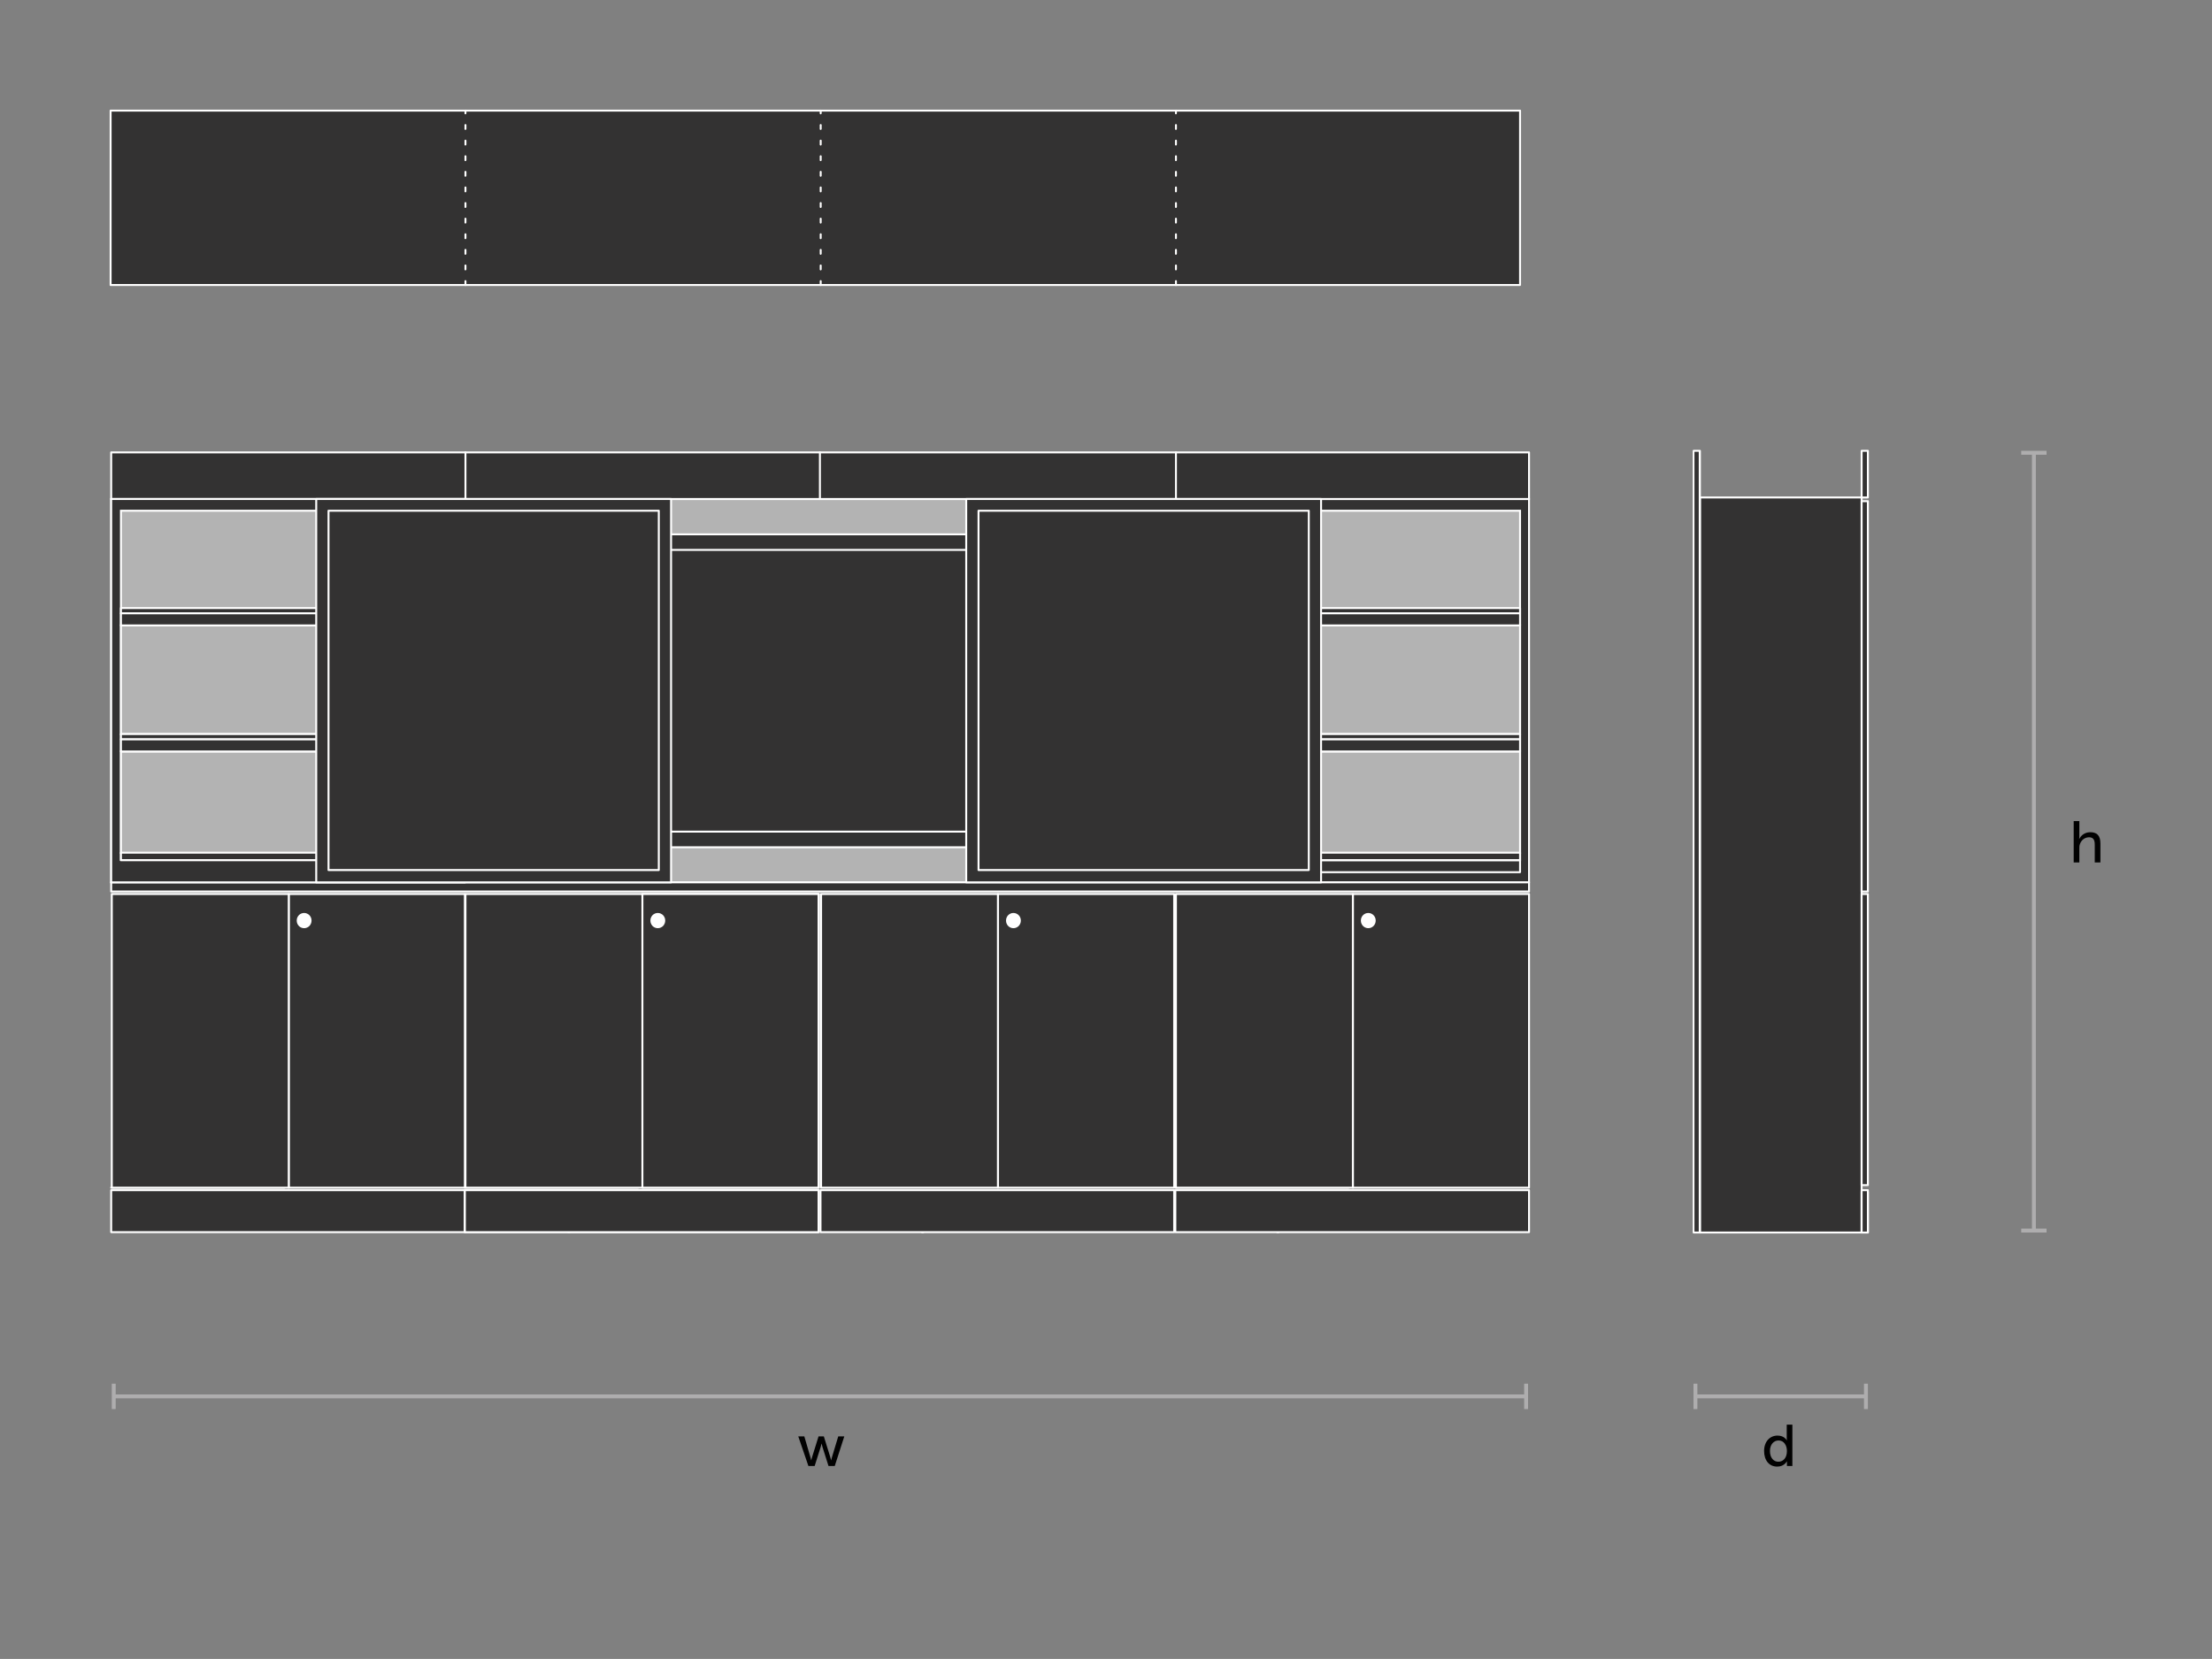 <?xml version="1.0" encoding="utf-8"?>
<!-- Generator: Adobe Illustrator 21.0.2, SVG Export Plug-In . SVG Version: 6.00 Build 0)  -->
<svg version="1.1" id="Layer_1" xmlns="http://www.w3.org/2000/svg" xmlns:xlink="http://www.w3.org/1999/xlink" x="0px" y="0px"
	 viewBox="0 0 1133.9 850.4" style="enable-background:new 0 0 1133.9 850.4;" xml:space="preserve">
<rect x="0" y="0" width="1133.9" height="850.4" fill="#808080" stroke="none"/>
<style type="text/css">
	.st0{fill:#333232;}
	.st1{fill:#FFFFFF;}
	.st2{fill:#B3B3B3;}
	.st3{fill:#333232;stroke:#FFFFFF;stroke-linecap:round;stroke-linejoin:round;}
	.st4{fill:#333232;stroke:#FFFFFF;stroke-miterlimit:10;}
	.st5{fill:#B3B3B3;stroke:#FFFFFF;stroke-miterlimit:10;}
	.st6{enable-background:new    ;}
	.st7{fill:#010101;}
	.st8{fill:none;stroke:#AEADAE;stroke-width:2;stroke-miterlimit:10;}
	.st9{fill:#AEADAE;}
	.st10{fill:none;stroke:#FFFFFF;stroke-linecap:round;stroke-linejoin:round;stroke-dasharray:2,6;}
	.st11{fill:#FFFFFF;stroke:#FFFFFF;stroke-linecap:round;stroke-linejoin:round;}
	.st12{fill:none;stroke:#FFFFFF;stroke-linecap:round;stroke-linejoin:round;}
</style>
<g>
	<rect x="602.4" y="255.8" class="st0" width="181.4" height="196.5"/>
	<path class="st1" d="M783.8,452.8H602.4c-0.3,0-0.5-0.2-0.5-0.5V255.8c0-0.3,0.2-0.5,0.5-0.5h181.4c0.3,0,0.5,0.2,0.5,0.5v196.5
		C784.3,452.6,784.1,452.8,783.8,452.8z M602.9,451.8h180.4V256.3H602.9V451.8z"/>
</g>
<g>
	<rect x="607.4" y="440.9" class="st0" width="171.8" height="6.2"/>
	<path class="st1" d="M779.2,447.6H607.4c-0.3,0-0.5-0.2-0.5-0.5v-6.2c0-0.3,0.2-0.5,0.5-0.5h171.8c0.3,0,0.5,0.2,0.5,0.5v6.2
		C779.7,447.4,779.4,447.6,779.2,447.6z M607.9,446.6h170.8v-5.2H607.9V446.6z"/>
</g>
<g>
	<rect x="62" y="440.9" class="st0" width="171.8" height="6.2"/>
	<path class="st1" d="M233.7,447.6H62c-0.3,0-0.5-0.2-0.5-0.5v-6.2c0-0.3,0.2-0.5,0.5-0.5h171.8c0.3,0,0.5,0.2,0.5,0.5v6.2
		C234.2,447.4,234,447.6,233.7,447.6z M62.5,446.6h170.8v-5.2H62.5V446.6z"/>
</g>
<g>
	<rect x="57" y="255.8" class="st2" width="544.6" height="196.5"/>
	<path class="st1" d="M602.1,452.8H56.5V255.3h545.6V452.8z M57.5,451.8h543.6V256.3H57.5V451.8z"/>
</g>
<g>
	<rect x="293" y="273.9" class="st0" width="253.7" height="160.4"/>
	<path class="st1" d="M546.7,434.8H293c-0.3,0-0.5-0.2-0.5-0.5V273.9c0-0.3,0.2-0.5,0.5-0.5h253.7c0.3,0,0.5,0.2,0.5,0.5v160.4
		C547.2,434.6,547,434.8,546.7,434.8z M293.5,433.8h252.7V274.4H293.5V433.8z"/>
</g>
<g>
	<rect x="301.9" y="281.9" class="st0" width="236" height="144.3"/>
	<path class="st1" d="M537.9,426.8h-236c-0.3,0-0.5-0.2-0.5-0.5V281.9c0-0.3,0.2-0.5,0.5-0.5h236c0.3,0,0.5,0.2,0.5,0.5v144.3
		C538.4,426.5,538.2,426.8,537.9,426.8z M302.4,425.8h235V282.4h-235V425.8z"/>
</g>
<g>
	<rect x="56.7" y="56.7" class="st0" width="722.5" height="89.4"/>
	<path class="st1" d="M779.2,146.6H56.7c-0.3,0-0.5-0.2-0.5-0.5V56.7c0-0.3,0.2-0.5,0.5-0.5h722.5c0.3,0,0.5,0.2,0.5,0.5v89.4
		C779.7,146.3,779.4,146.6,779.2,146.6z M57.2,145.6h721.5V57.2H57.2V145.6z"/>
</g>
<g>
	<path class="st1" d="M292,632.1h-0.7c-0.3,0-0.5-0.2-0.5-0.5s0.2-0.5,0.5-0.5h0.7c0.3,0,0.5,0.2,0.5,0.5S292.2,632.1,292,632.1z"/>
</g>
<g>
	<path class="st1" d="M145.8,609.3H57c-0.3,0-0.5-0.2-0.5-0.5s0.2-0.5,0.5-0.5h88.8c0.3,0,0.5,0.2,0.5,0.5S146.1,609.3,145.8,609.3z
		"/>
</g>
<g>
	<rect x="148" y="458.3" class="st0" width="90.3" height="150.5"/>
	<path class="st1" d="M238.3,609.3H148c-0.3,0-0.5-0.2-0.5-0.5V458.3c0-0.3,0.2-0.5,0.5-0.5h90.3c0.3,0,0.5,0.2,0.5,0.5v150.5
		C238.8,609.1,238.6,609.3,238.3,609.3z M148.5,608.3h89.3V458.8h-89.3V608.3z"/>
</g>
<g>
	<rect x="57.3" y="458.3" class="st0" width="90.7" height="150.5"/>
	<path class="st1" d="M148,609.3H57.3c-0.3,0-0.5-0.2-0.5-0.5V458.3c0-0.3,0.2-0.5,0.5-0.5H148c0.3,0,0.5,0.2,0.5,0.5v150.5
		C148.5,609.1,148.3,609.3,148,609.3z M57.8,608.3h89.7V458.8H57.8V608.3z"/>
</g>
<g>
	<rect x="57" y="610.1" class="st0" width="181.3" height="21.5"/>
	<path class="st1" d="M238.3,632.1H57c-0.3,0-0.5-0.2-0.5-0.5v-21.5c0-0.3,0.2-0.5,0.5-0.5h181.3c0.3,0,0.5,0.2,0.5,0.5v21.5
		C238.8,631.9,238.6,632.1,238.3,632.1z M57.5,631.1h180.3v-20.5H57.5V631.1z"/>
</g>
<g>
	<rect x="57" y="452.3" class="st0" width="726.8" height="4.7"/>
	<path class="st1" d="M783.8,457.5H57c-0.3,0-0.5-0.2-0.5-0.5v-4.7c0-0.3,0.2-0.5,0.5-0.5h726.8c0.3,0,0.5,0.2,0.5,0.5v4.7
		C784.3,457.3,784.1,457.5,783.8,457.5z M57.5,456.5h725.8v-3.7H57.5V456.5z"/>
</g>
<g>
	<ellipse class="st1" cx="155.9" cy="472" rx="3.3" ry="3.4"/>
	<path class="st1" d="M155.9,475.8c-2.1,0-3.8-1.7-3.8-3.9s1.7-3.9,3.8-3.9s3.8,1.7,3.8,3.9S158,475.8,155.9,475.8z M155.9,469.1
		c-1.6,0-2.8,1.3-2.8,2.9c0,1.6,1.3,2.9,2.8,2.9s2.8-1.3,2.8-2.9C158.7,470.4,157.4,469.1,155.9,469.1z"/>
</g>
<g>
	
		<rect x="408.4" y="-119.5" transform="matrix(6.123234e-17 -1 1 6.123234e-17 176.516 664.279)" class="st0" width="23.9" height="726.8"/>
	<path class="st1" d="M783.8,256.3H57c-0.3,0-0.5-0.2-0.5-0.5v-23.9c0-0.3,0.2-0.5,0.5-0.5h726.8c0.3,0,0.5,0.2,0.5,0.5v23.9
		C784.3,256.1,784.1,256.3,783.8,256.3z M57.5,255.3h725.8v-22.9H57.5V255.3z"/>
</g>
<g>
	<path class="st1" d="M420.7,146.6c-0.3,0-0.5-0.2-0.5-0.5v-2c0-0.3,0.2-0.5,0.5-0.5s0.5,0.2,0.5,0.5v2
		C421.2,146.3,421,146.6,420.7,146.6z M420.7,138.6c-0.3,0-0.5-0.2-0.5-0.5v-2c0-0.3,0.2-0.5,0.5-0.5s0.5,0.2,0.5,0.5v2
		C421.2,138.3,421,138.6,420.7,138.6z M420.7,130.6c-0.3,0-0.5-0.2-0.5-0.5v-2c0-0.3,0.2-0.5,0.5-0.5s0.5,0.2,0.5,0.5v2
		C421.2,130.3,421,130.6,420.7,130.6z M420.7,122.6c-0.3,0-0.5-0.2-0.5-0.5v-2c0-0.3,0.2-0.5,0.5-0.5s0.5,0.2,0.5,0.5v2
		C421.2,122.3,421,122.6,420.7,122.6z M420.7,114.6c-0.3,0-0.5-0.2-0.5-0.5v-2c0-0.3,0.2-0.5,0.5-0.5s0.5,0.2,0.5,0.5v2
		C421.2,114.3,421,114.6,420.7,114.6z M420.7,106.6c-0.3,0-0.5-0.2-0.5-0.5v-2c0-0.3,0.2-0.5,0.5-0.5s0.5,0.2,0.5,0.5v2
		C421.2,106.3,421,106.6,420.7,106.6z M420.7,98.6c-0.3,0-0.5-0.2-0.5-0.5v-2c0-0.3,0.2-0.5,0.5-0.5s0.5,0.2,0.5,0.5v2
		C421.2,98.3,421,98.6,420.7,98.6z M420.7,90.6c-0.3,0-0.5-0.2-0.5-0.5v-2c0-0.3,0.2-0.5,0.5-0.5s0.5,0.2,0.5,0.5v2
		C421.2,90.3,421,90.6,420.7,90.6z M420.7,82.6c-0.3,0-0.5-0.2-0.5-0.5v-2c0-0.3,0.2-0.5,0.5-0.5s0.5,0.2,0.5,0.5v2
		C421.2,82.3,421,82.6,420.7,82.6z M420.7,74.6c-0.3,0-0.5-0.2-0.5-0.5v-2c0-0.3,0.2-0.5,0.5-0.5s0.5,0.2,0.5,0.5v2
		C421.2,74.3,421,74.6,420.7,74.6z M420.7,66.6c-0.3,0-0.5-0.2-0.5-0.5v-2c0-0.3,0.2-0.5,0.5-0.5s0.5,0.2,0.5,0.5v2
		C421.2,66.3,421,66.6,420.7,66.6z M420.7,58.6c-0.3,0-0.5-0.2-0.5-0.5v-1.4c0-0.3,0.2-0.5,0.5-0.5s0.5,0.2,0.5,0.5v1.4
		C421.2,58.3,421,58.6,420.7,58.6z"/>
</g>
<g>
	<path class="st1" d="M238.6,146.6c-0.3,0-0.5-0.2-0.5-0.5v-2c0-0.3,0.2-0.5,0.5-0.5s0.5,0.2,0.5,0.5v2
		C239.1,146.3,238.9,146.6,238.6,146.6z M238.6,138.6c-0.3,0-0.5-0.2-0.5-0.5v-2c0-0.3,0.2-0.5,0.5-0.5s0.5,0.2,0.5,0.5v2
		C239.1,138.3,238.9,138.6,238.6,138.6z M238.6,130.6c-0.3,0-0.5-0.2-0.5-0.5v-2c0-0.3,0.2-0.5,0.5-0.5s0.5,0.2,0.5,0.5v2
		C239.1,130.3,238.9,130.6,238.6,130.6z M238.6,122.6c-0.3,0-0.5-0.2-0.5-0.5v-2c0-0.3,0.2-0.5,0.5-0.5s0.5,0.2,0.5,0.5v2
		C239.1,122.3,238.9,122.6,238.6,122.6z M238.6,114.6c-0.3,0-0.5-0.2-0.5-0.5v-2c0-0.3,0.2-0.5,0.5-0.5s0.5,0.2,0.5,0.5v2
		C239.1,114.3,238.9,114.6,238.6,114.6z M238.6,106.6c-0.3,0-0.5-0.2-0.5-0.5v-2c0-0.3,0.2-0.5,0.5-0.5s0.5,0.2,0.5,0.5v2
		C239.1,106.3,238.9,106.6,238.6,106.6z M238.6,98.6c-0.3,0-0.5-0.2-0.5-0.5v-2c0-0.3,0.2-0.5,0.5-0.5s0.5,0.2,0.5,0.5v2
		C239.1,98.3,238.9,98.6,238.6,98.6z M238.6,90.6c-0.3,0-0.5-0.2-0.5-0.5v-2c0-0.3,0.2-0.5,0.5-0.5s0.5,0.2,0.5,0.5v2
		C239.1,90.3,238.9,90.6,238.6,90.6z M238.6,82.6c-0.3,0-0.5-0.2-0.5-0.5v-2c0-0.3,0.2-0.5,0.5-0.5s0.5,0.2,0.5,0.5v2
		C239.1,82.3,238.9,82.6,238.6,82.6z M238.6,74.6c-0.3,0-0.5-0.2-0.5-0.5v-2c0-0.3,0.2-0.5,0.5-0.5s0.5,0.2,0.5,0.5v2
		C239.1,74.3,238.9,74.6,238.6,74.6z M238.6,66.6c-0.3,0-0.5-0.2-0.5-0.5v-2c0-0.3,0.2-0.5,0.5-0.5s0.5,0.2,0.5,0.5v2
		C239.1,66.3,238.9,66.6,238.6,66.6z M238.6,58.6c-0.3,0-0.5-0.2-0.5-0.5v-1.4c0-0.3,0.2-0.5,0.5-0.5s0.5,0.2,0.5,0.5v1.4
		C239.1,58.3,238.9,58.6,238.6,58.6z"/>
</g>
<g>
	<rect x="607.4" y="261.8" class="st2" width="171.8" height="175.3"/>
	<path class="st1" d="M779.7,437.7H606.9V261.3h172.8V437.7z M607.9,436.7h170.8V262.3H607.9V436.7z"/>
</g>
<g>
	<rect x="607.4" y="311.7" class="st0" width="171.8" height="2.7"/>
	<path class="st1" d="M779.2,314.9H607.4c-0.3,0-0.5-0.2-0.5-0.5v-2.7c0-0.3,0.2-0.5,0.5-0.5h171.8c0.3,0,0.5,0.2,0.5,0.5v2.7
		C779.7,314.7,779.4,314.9,779.2,314.9z M607.9,313.9h170.8v-1.7H607.9V313.9z"/>
</g>
<g>
	<rect x="607.4" y="320.6" class="st2" width="171.8" height="55.7"/>
	<path class="st1" d="M779.7,376.8H606.9v-56.7h172.8V376.8z M607.9,375.8h170.8v-54.7H607.9V375.8z"/>
</g>
<g>
	<rect x="607.4" y="385.2" class="st2" width="171.8" height="55.7"/>
	<path class="st1" d="M779.7,441.4H606.9v-56.7h172.8V441.4z M607.9,440.4h170.8v-54.7H607.9V440.4z"/>
</g>
<g>
	<rect x="607.4" y="376.3" class="st0" width="171.8" height="2.7"/>
	<path class="st1" d="M779.2,379.5H607.4c-0.3,0-0.5-0.2-0.5-0.5v-2.7c0-0.3,0.2-0.5,0.5-0.5h171.8c0.3,0,0.5,0.2,0.5,0.5v2.7
		C779.7,379.3,779.4,379.5,779.2,379.5z M607.9,378.5h170.8v-1.7H607.9V378.5z"/>
</g>
<g>
	<rect x="607.4" y="437.2" class="st0" width="171.8" height="3.8"/>
	<path class="st1" d="M779.2,441.4H607.4c-0.3,0-0.5-0.2-0.5-0.5v-3.8c0-0.3,0.2-0.5,0.5-0.5h171.8c0.3,0,0.5,0.2,0.5,0.5v3.8
		C779.7,441.2,779.4,441.4,779.2,441.4z M607.9,440.4h170.8v-2.8H607.9V440.4z"/>
</g>
<g>
	<rect x="607.4" y="379" class="st0" width="171.8" height="6.2"/>
	<path class="st1" d="M779.2,385.7H607.4c-0.3,0-0.5-0.2-0.5-0.5V379c0-0.3,0.2-0.5,0.5-0.5h171.8c0.3,0,0.5,0.2,0.5,0.5v6.2
		C779.7,385.5,779.4,385.7,779.2,385.7z M607.9,384.7h170.8v-5.2H607.9V384.7z"/>
</g>
<g>
	<rect x="607.4" y="314.4" class="st0" width="171.8" height="6.2"/>
	<path class="st1" d="M779.2,321.1H607.4c-0.3,0-0.5-0.2-0.5-0.5v-6.2c0-0.3,0.2-0.5,0.5-0.5h171.8c0.3,0,0.5,0.2,0.5,0.5v6.2
		C779.7,320.9,779.4,321.1,779.2,321.1z M607.9,320.1h170.8v-5.2H607.9V320.1z"/>
</g>
<g>
	<path class="st1" d="M473.3,632.1h-0.7c-0.3,0-0.5-0.2-0.5-0.5s0.2-0.5,0.5-0.5h0.7c0.3,0,0.5,0.2,0.5,0.5S473.6,632.1,473.3,632.1
		z"/>
</g>
<g>
	<path class="st1" d="M327.1,609.3h-88.8c-0.3,0-0.5-0.2-0.5-0.5s0.2-0.5,0.5-0.5h88.8c0.3,0,0.5,0.2,0.5,0.5
		S327.4,609.3,327.1,609.3z"/>
</g>
<g>
	<rect x="329.3" y="458.3" class="st0" width="90.3" height="150.5"/>
	<path class="st1" d="M419.7,609.3h-90.3c-0.3,0-0.5-0.2-0.5-0.5V458.3c0-0.3,0.2-0.5,0.5-0.5h90.3c0.3,0,0.5,0.2,0.5,0.5v150.5
		C420.2,609.1,419.9,609.3,419.7,609.3z M329.8,608.3h89.3V458.8h-89.3V608.3z"/>
</g>
<g>
	<rect x="238.6" y="458.3" class="st0" width="90.7" height="150.5"/>
	<path class="st1" d="M329.3,609.3h-90.7c-0.3,0-0.5-0.2-0.5-0.5V458.3c0-0.3,0.2-0.5,0.5-0.5h90.7c0.3,0,0.5,0.2,0.5,0.5v150.5
		C329.8,609.1,329.6,609.3,329.3,609.3z M239.1,608.3h89.7V458.8h-89.7V608.3z"/>
</g>
<g>
	<rect x="238.3" y="610.1" class="st0" width="181.3" height="21.5"/>
	<path class="st1" d="M419.7,632.1H238.3c-0.3,0-0.5-0.2-0.5-0.5v-21.5c0-0.3,0.2-0.5,0.5-0.5h181.3c0.3,0,0.5,0.2,0.5,0.5v21.5
		C420.2,631.9,419.9,632.1,419.7,632.1z M238.8,631.1h180.3v-20.5H238.8V631.1z"/>
</g>
<g>
	<ellipse class="st1" cx="337.2" cy="472" rx="3.3" ry="3.4"/>
	<path class="st1" d="M337.2,475.8c-2.1,0-3.8-1.7-3.8-3.9s1.7-3.9,3.8-3.9s3.8,1.7,3.8,3.9S339.3,475.8,337.2,475.8z M337.2,469.1
		c-1.6,0-2.8,1.3-2.8,2.9c0,1.6,1.3,2.9,2.8,2.9s2.8-1.3,2.8-2.9C340,470.4,338.8,469.1,337.2,469.1z"/>
</g>
<g>
	<path class="st1" d="M655.4,632.1h-0.7c-0.3,0-0.5-0.2-0.5-0.5s0.2-0.5,0.5-0.5h0.7c0.3,0,0.5,0.2,0.5,0.5S655.7,632.1,655.4,632.1
		z"/>
</g>
<g>
	<path class="st1" d="M691.3,609.3h-88.8c-0.3,0-0.5-0.2-0.5-0.5s0.2-0.5,0.5-0.5h88.8c0.3,0,0.5,0.2,0.5,0.5
		S691.6,609.3,691.3,609.3z"/>
</g>
<g>
	<rect x="693.5" y="458.3" class="st0" width="90.3" height="150.5"/>
	<path class="st1" d="M783.8,609.3h-90.3c-0.3,0-0.5-0.2-0.5-0.5V458.3c0-0.3,0.2-0.5,0.5-0.5h90.3c0.3,0,0.5,0.2,0.5,0.5v150.5
		C784.3,609.1,784.1,609.3,783.8,609.3z M694,608.3h89.3V458.8H694V608.3z"/>
</g>
<g>
	<rect x="602.8" y="458.3" class="st0" width="90.7" height="150.5"/>
	<path class="st1" d="M693.5,609.3h-90.7c-0.3,0-0.5-0.2-0.5-0.5V458.3c0-0.3,0.2-0.5,0.5-0.5h90.7c0.3,0,0.5,0.2,0.5,0.5v150.5
		C694,609.1,693.8,609.3,693.5,609.3z M603.3,608.3H693V458.8h-89.7V608.3z"/>
</g>
<g>
	<rect x="602.5" y="610.1" class="st0" width="181.3" height="21.5"/>
	<path class="st1" d="M783.8,632.1H602.5c-0.3,0-0.5-0.2-0.5-0.5v-21.5c0-0.3,0.2-0.5,0.5-0.5h181.3c0.3,0,0.5,0.2,0.5,0.5v21.5
		C784.3,631.9,784.1,632.1,783.8,632.1z M603,631.1h180.3v-20.5H603V631.1z"/>
</g>
<g>
	<ellipse class="st1" cx="701.4" cy="472" rx="3.3" ry="3.4"/>
	<path class="st1" d="M701.4,475.8c-2.1,0-3.8-1.7-3.8-3.9s1.7-3.9,3.8-3.9s3.8,1.7,3.8,3.9S703.5,475.8,701.4,475.8z M701.4,469.1
		c-1.6,0-2.8,1.3-2.8,2.9c0,1.6,1.3,2.9,2.8,2.9s2.8-1.3,2.8-2.9C704.2,470.4,702.9,469.1,701.4,469.1z"/>
</g>
<g>
	<path class="st1" d="M238.6,256.3c-0.3,0-0.5-0.2-0.5-0.5v-23.9c0-0.3,0.2-0.5,0.5-0.5s0.5,0.2,0.5,0.5v23.9
		C239.1,256.1,238.9,256.3,238.6,256.3z"/>
</g>
<g>
	<path class="st1" d="M420.3,256.3c-0.3,0-0.5-0.2-0.5-0.5v-23.9c0-0.3,0.2-0.5,0.5-0.5s0.5,0.2,0.5,0.5v23.9
		C420.8,256.1,420.6,256.3,420.3,256.3z"/>
</g>
<g>
	<path class="st1" d="M602.8,256.3c-0.3,0-0.5-0.2-0.5-0.5v-23.9c0-0.3,0.2-0.5,0.5-0.5s0.5,0.2,0.5,0.5v23.9
		C603.3,256.1,603.1,256.3,602.8,256.3z"/>
</g>
<g>
	<rect x="329.3" y="458.3" class="st0" width="90.3" height="150.5"/>
	<path class="st1" d="M419.7,609.3h-90.3c-0.3,0-0.5-0.2-0.5-0.5V458.3c0-0.3,0.2-0.5,0.5-0.5h90.3c0.3,0,0.5,0.2,0.5,0.5v150.5
		C420.2,609.1,419.9,609.3,419.7,609.3z M329.8,608.3h89.3V458.8h-89.3V608.3z"/>
</g>
<g>
	<rect x="238.3" y="610.1" class="st0" width="181.3" height="21.5"/>
	<path class="st1" d="M419.7,632.1H238.3c-0.3,0-0.5-0.2-0.5-0.5v-21.5c0-0.3,0.2-0.5,0.5-0.5h181.3c0.3,0,0.5,0.2,0.5,0.5v21.5
		C420.2,631.9,419.9,632.1,419.7,632.1z M238.8,631.1h180.3v-20.5H238.8V631.1z"/>
</g>
<g>
	<ellipse class="st1" cx="337.2" cy="472" rx="3.3" ry="3.4"/>
	<path class="st1" d="M337.2,475.8c-2.1,0-3.8-1.7-3.8-3.9s1.7-3.9,3.8-3.9s3.8,1.7,3.8,3.9S339.3,475.8,337.2,475.8z M337.2,469.1
		c-1.6,0-2.8,1.3-2.8,2.9c0,1.6,1.3,2.9,2.8,2.9s2.8-1.3,2.8-2.9C340,470.4,338.8,469.1,337.2,469.1z"/>
</g>
<g>
	<rect x="420.9" y="458.3" class="st0" width="90.7" height="150.5"/>
	<path class="st1" d="M511.6,609.3h-90.7c-0.3,0-0.5-0.2-0.5-0.5V458.3c0-0.3,0.2-0.5,0.5-0.5h90.7c0.3,0,0.5,0.2,0.5,0.5v150.5
		C512.1,609.1,511.9,609.3,511.6,609.3z M421.4,608.3h89.7V458.8h-89.7V608.3z"/>
</g>
<g>
	<rect x="511.6" y="458.3" class="st0" width="90.3" height="150.5"/>
	<path class="st1" d="M601.9,609.3h-90.3c-0.3,0-0.5-0.2-0.5-0.5V458.3c0-0.3,0.2-0.5,0.5-0.5h90.3c0.3,0,0.5,0.2,0.5,0.5v150.5
		C602.4,609.1,602.2,609.3,601.9,609.3z M512.1,608.3h89.3V458.8h-89.3V608.3z"/>
</g>
<g>
	<rect x="420.6" y="610.1" class="st0" width="181.3" height="21.5"/>
	<path class="st1" d="M601.9,632.1H420.6c-0.3,0-0.5-0.2-0.5-0.5v-21.5c0-0.3,0.2-0.5,0.5-0.5h181.3c0.3,0,0.5,0.2,0.5,0.5v21.5
		C602.4,631.9,602.2,632.1,601.9,632.1z M421.1,631.1h180.3v-20.5H421.1V631.1z"/>
</g>
<g>
	<ellipse class="st1" cx="519.5" cy="472" rx="3.3" ry="3.4"/>
	<path class="st1" d="M519.5,475.8c-2.1,0-3.8-1.7-3.8-3.9s1.7-3.9,3.8-3.9c2.1,0,3.8,1.7,3.8,3.9S521.6,475.8,519.5,475.8z
		 M519.5,469.1c-1.6,0-2.8,1.3-2.8,2.9c0,1.6,1.3,2.9,2.8,2.9c1.6,0,2.8-1.3,2.8-2.9C522.3,470.4,521,469.1,519.5,469.1z"/>
</g>
<g>
	<path class="st1" d="M602.8,146.6c-0.3,0-0.5-0.2-0.5-0.5v-2c0-0.3,0.2-0.5,0.5-0.5s0.5,0.2,0.5,0.5v2
		C603.3,146.3,603.1,146.6,602.8,146.6z M602.8,138.6c-0.3,0-0.5-0.2-0.5-0.5v-2c0-0.3,0.2-0.5,0.5-0.5s0.5,0.2,0.5,0.5v2
		C603.3,138.3,603.1,138.6,602.8,138.6z M602.8,130.6c-0.3,0-0.5-0.2-0.5-0.5v-2c0-0.3,0.2-0.5,0.5-0.5s0.5,0.2,0.5,0.5v2
		C603.3,130.3,603.1,130.6,602.8,130.6z M602.8,122.6c-0.3,0-0.5-0.2-0.5-0.5v-2c0-0.3,0.2-0.5,0.5-0.5s0.5,0.2,0.5,0.5v2
		C603.3,122.3,603.1,122.6,602.8,122.6z M602.8,114.6c-0.3,0-0.5-0.2-0.5-0.5v-2c0-0.3,0.2-0.5,0.5-0.5s0.5,0.2,0.5,0.5v2
		C603.3,114.3,603.1,114.6,602.8,114.6z M602.8,106.6c-0.3,0-0.5-0.2-0.5-0.5v-2c0-0.3,0.2-0.5,0.5-0.5s0.5,0.2,0.5,0.5v2
		C603.3,106.3,603.1,106.6,602.8,106.6z M602.8,98.6c-0.3,0-0.5-0.2-0.5-0.5v-2c0-0.3,0.2-0.5,0.5-0.5s0.5,0.2,0.5,0.5v2
		C603.3,98.3,603.1,98.6,602.8,98.6z M602.8,90.6c-0.3,0-0.5-0.2-0.5-0.5v-2c0-0.3,0.2-0.5,0.5-0.5s0.5,0.2,0.5,0.5v2
		C603.3,90.3,603.1,90.6,602.8,90.6z M602.8,82.6c-0.3,0-0.5-0.2-0.5-0.5v-2c0-0.3,0.2-0.5,0.5-0.5s0.5,0.2,0.5,0.5v2
		C603.3,82.3,603.1,82.6,602.8,82.6z M602.8,74.6c-0.3,0-0.5-0.2-0.5-0.5v-2c0-0.3,0.2-0.5,0.5-0.5s0.5,0.2,0.5,0.5v2
		C603.3,74.3,603.1,74.6,602.8,74.6z M602.8,66.6c-0.3,0-0.5-0.2-0.5-0.5v-2c0-0.3,0.2-0.5,0.5-0.5s0.5,0.2,0.5,0.5v2
		C603.3,66.3,603.1,66.6,602.8,66.6z M602.8,58.6c-0.3,0-0.5-0.2-0.5-0.5v-1.4c0-0.3,0.2-0.5,0.5-0.5s0.5,0.2,0.5,0.5v1.4
		C603.3,58.3,603.1,58.6,602.8,58.6z"/>
</g>
<g class="st6">
	<path class="st7" d="M409.2,736.3h3.1l3.1,10.6c0.2,0.8,0.4,1.6,0.4,1.6h0.1c0,0,0.1-0.8,0.4-1.6l3.3-10.6h2.7l3.3,10.6
		c0.2,0.8,0.4,1.6,0.4,1.6h0.1c0,0,0.1-0.8,0.4-1.6l3.2-10.6h3.1l-4.9,15.2h-3.2l-3.1-9.8c-0.2-0.8-0.4-1.6-0.4-1.6h-0.1
		c0,0-0.2,0.9-0.4,1.6l-3.1,9.8h-3.2L409.2,736.3z"/>
</g>
<g>
	<line class="st8" x1="58.3" y1="715.8" x2="782.3" y2="715.8"/>
	<g>
		<rect x="57.3" y="709.3" class="st9" width="2" height="13"/>
	</g>
	<g>
		<rect x="781.3" y="709.3" class="st9" width="2" height="13"/>
	</g>
</g>
<g class="st6">
	<path class="st7" d="M911.2,735.9c3.5,0,4.7,2.4,4.7,2.4h0.1c0,0-0.1-0.5-0.1-1v-7h2.9v21.2H916V750c0-0.6,0-1,0-1H916
		c0,0-1.2,2.8-5,2.8c-4.1,0-6.7-3.2-6.7-8C904.3,739,907.2,735.9,911.2,735.9z M911.6,749.3c2.2,0,4.4-1.6,4.4-5.5
		c0-2.7-1.4-5.4-4.3-5.4c-2.4,0-4.4,2-4.4,5.4C907.3,747.2,909.1,749.3,911.6,749.3z"/>
</g>
<g>
	<line class="st8" x1="869.1" y1="715.8" x2="956.5" y2="715.8"/>
	<g>
		<rect x="868.1" y="709.3" class="st9" width="2" height="13"/>
	</g>
	<g>
		<rect x="955.5" y="709.3" class="st9" width="2" height="13"/>
	</g>
</g>
<g>
	<path class="st7" d="M1063,420.9h2.9v7.8c0,0.7-0.1,1.3-0.1,1.3h0.1c0.7-1.5,2.6-3.4,5.6-3.4c3.6,0,5.2,1.9,5.2,5.8v9.7h-2.9V433
		c0-2.1-0.5-3.8-2.9-3.8c-2.3,0-4.2,1.6-4.8,3.8c-0.2,0.6-0.2,1.3-0.2,2v7.1h-2.9V420.9z"/>
</g>
<g>
	<line class="st8" x1="1042.6" y1="630.8" x2="1042.6" y2="232.1"/>
	<g>
		<rect x="1036.1" y="629.8" class="st9" width="13" height="2"/>
	</g>
	<g>
		<rect x="1036.1" y="231.1" class="st9" width="13" height="2"/>
	</g>
</g>
<g>
	<g>
		<rect x="871.4" y="255" class="st0" width="82.9" height="376.8"/>
		<path class="st1" d="M954.3,632.3h-82.9c-0.3,0-0.5-0.2-0.5-0.5V255c0-0.3,0.2-0.5,0.5-0.5h82.9c0.3,0,0.5,0.2,0.5,0.5v376.8
			C954.8,632.1,954.5,632.3,954.3,632.3z M871.9,631.3h81.9V255.5h-81.9V631.3z"/>
	</g>
	<g>
		<rect x="954.3" y="611" class="st0" width="3.2" height="20.8"/>
		<path class="st1" d="M957.5,632.3h-3.2c-0.3,0-0.5-0.2-0.5-0.5V611c0-0.3,0.2-0.5,0.5-0.5h3.2c0.3,0,0.5,0.2,0.5,0.5v20.8
			C958,632.1,957.8,632.3,957.5,632.3z M954.8,631.3h2.2v-19.8h-2.2V631.3z"/>
	</g>
	<g>
		<rect x="868.1" y="231.1" class="st0" width="3.2" height="400.7"/>
		<path class="st1" d="M871.4,632.3h-3.2c-0.3,0-0.5-0.2-0.5-0.5V231.1c0-0.3,0.2-0.5,0.5-0.5h3.2c0.3,0,0.5,0.2,0.5,0.5v400.7
			C871.9,632.1,871.7,632.3,871.4,632.3z M868.6,631.3h2.2V231.6h-2.2V631.3z"/>
	</g>
	<g>
		<rect x="954.3" y="231.1" class="st0" width="3.2" height="23.9"/>
		<path class="st1" d="M957.5,255.5h-3.2c-0.3,0-0.5-0.2-0.5-0.5v-23.9c0-0.3,0.2-0.5,0.5-0.5h3.2c0.3,0,0.5,0.2,0.5,0.5V255
			C958,255.3,957.8,255.5,957.5,255.5z M954.8,254.5h2.2v-22.9h-2.2V254.5z"/>
	</g>
	<g>
		<rect x="954.3" y="610.1" class="st0" width="3.2" height="21.7"/>
		<path class="st1" d="M957.5,632.3h-3.2c-0.3,0-0.5-0.2-0.5-0.5v-21.7c0-0.3,0.2-0.5,0.5-0.5h3.2c0.3,0,0.5,0.2,0.5,0.5v21.7
			C958,632.1,957.8,632.3,957.5,632.3z M954.8,631.3h2.2v-20.7h-2.2V631.3z"/>
	</g>
	<g>
		<rect x="954.3" y="458.3" class="st0" width="3.2" height="149.2"/>
		<path class="st1" d="M957.5,608h-3.2c-0.3,0-0.5-0.2-0.5-0.5V458.3c0-0.3,0.2-0.5,0.5-0.5h3.2c0.3,0,0.5,0.2,0.5,0.5v149.2
			C958,607.8,957.8,608,957.5,608z M954.8,607h2.2V458.8h-2.2V607z"/>
	</g>
	<g>
		<rect x="954.3" y="256.9" class="st0" width="3.2" height="200.1"/>
		<path class="st1" d="M957.5,457.5h-3.2c-0.3,0-0.5-0.2-0.5-0.5V256.9c0-0.3,0.2-0.5,0.5-0.5h3.2c0.3,0,0.5,0.2,0.5,0.5V457
			C958,457.3,957.8,457.5,957.5,457.5z M954.8,456.5h2.2V257.4h-2.2V456.5z"/>
	</g>
</g>
<g>
	<rect x="57" y="255.8" class="st0" width="181.4" height="196.5"/>
	<path class="st1" d="M238.4,452.8H57c-0.3,0-0.5-0.2-0.5-0.5V255.8c0-0.3,0.2-0.5,0.5-0.5h181.4c0.3,0,0.5,0.2,0.5,0.5v196.5
		C238.9,452.6,238.7,452.8,238.4,452.8z M57.5,451.8h180.4V256.3H57.5V451.8z"/>
</g>
<g>
	<rect x="62" y="261.8" class="st2" width="171.8" height="175.3"/>
	<path class="st1" d="M234.2,437.7H61.5V261.3h172.8V437.7z M62.5,436.7h170.8V262.3H62.5V436.7z"/>
</g>
<g>
	<rect x="62" y="311.7" class="st0" width="171.8" height="2.7"/>
	<path class="st1" d="M233.7,314.9H62c-0.3,0-0.5-0.2-0.5-0.5v-2.7c0-0.3,0.2-0.5,0.5-0.5h171.8c0.3,0,0.5,0.2,0.5,0.5v2.7
		C234.2,314.7,234,314.9,233.7,314.9z M62.5,313.9h170.8v-1.7H62.5V313.9z"/>
</g>
<g>
	<rect x="62" y="320.6" class="st2" width="171.8" height="55.7"/>
	<path class="st1" d="M234.2,376.8H61.5v-56.7h172.8V376.8z M62.5,375.8h170.8v-54.7H62.5V375.8z"/>
</g>
<g>
	<rect x="62" y="385.2" class="st2" width="171.8" height="55.7"/>
	<path class="st1" d="M234.2,441.4H61.5v-56.7h172.8V441.4z M62.5,440.4h170.8v-54.7H62.5V440.4z"/>
</g>
<g>
	<rect x="62" y="376.3" class="st0" width="171.8" height="2.7"/>
	<path class="st1" d="M233.7,379.5H62c-0.3,0-0.5-0.2-0.5-0.5v-2.7c0-0.3,0.2-0.5,0.5-0.5h171.8c0.3,0,0.5,0.2,0.5,0.5v2.7
		C234.2,379.3,234,379.5,233.7,379.5z M62.5,378.5h170.8v-1.7H62.5V378.5z"/>
</g>
<g>
	<rect x="62" y="437.2" class="st0" width="171.8" height="3.8"/>
	<path class="st1" d="M233.7,441.4H62c-0.3,0-0.5-0.2-0.5-0.5v-3.8c0-0.3,0.2-0.5,0.5-0.5h171.8c0.3,0,0.5,0.2,0.5,0.5v3.8
		C234.2,441.2,234,441.4,233.7,441.4z M62.5,440.4h170.8v-2.8H62.5V440.4z"/>
</g>
<g>
	<rect x="62" y="379" class="st0" width="171.8" height="6.2"/>
	<path class="st1" d="M233.7,385.7H62c-0.3,0-0.5-0.2-0.5-0.5V379c0-0.3,0.2-0.5,0.5-0.5h171.8c0.3,0,0.5,0.2,0.5,0.5v6.2
		C234.2,385.5,234,385.7,233.7,385.7z M62.5,384.7h170.8v-5.2H62.5V384.7z"/>
</g>
<g>
	<rect x="62" y="314.4" class="st0" width="171.8" height="6.2"/>
	<path class="st1" d="M233.7,321.1H62c-0.3,0-0.5-0.2-0.5-0.5v-6.2c0-0.3,0.2-0.5,0.5-0.5h171.8c0.3,0,0.5,0.2,0.5,0.5v6.2
		C234.2,320.9,234,321.1,233.7,321.1z M62.5,320.1h170.8v-5.2H62.5V320.1z"/>
</g>
<g>
	<g>
		<rect x="162.1" y="255.8" class="st0" width="181.9" height="196.5"/>
		<path class="st1" d="M344,452.8H162.1c-0.3,0-0.5-0.2-0.5-0.5V255.8c0-0.3,0.2-0.5,0.5-0.5H344c0.3,0,0.5,0.2,0.5,0.5v196.5
			C344.5,452.6,344.3,452.8,344,452.8z M162.6,451.8h180.9V256.3H162.6V451.8z"/>
	</g>
	<g>
		<rect x="168.4" y="261.8" class="st0" width="169.3" height="184.2"/>
		<path class="st1" d="M337.7,446.5H168.4c-0.3,0-0.5-0.2-0.5-0.5V261.8c0-0.3,0.2-0.5,0.5-0.5h169.3c0.3,0,0.5,0.2,0.5,0.5V446
			C338.2,446.3,338,446.5,337.7,446.5z M168.9,445.5h168.3V262.3H168.9V445.5z"/>
	</g>
</g>
<g>
	<g>
		<rect x="495.3" y="255.8" class="st0" width="181.9" height="196.5"/>
		<path class="st1" d="M677.2,452.8H495.3c-0.3,0-0.5-0.2-0.5-0.5V255.8c0-0.3,0.2-0.5,0.5-0.5h181.9c0.3,0,0.5,0.2,0.5,0.5v196.5
			C677.7,452.6,677.5,452.8,677.2,452.8z M495.8,451.8h180.9V256.3H495.8V451.8z"/>
	</g>
	<g>
		<rect x="501.6" y="261.8" class="st0" width="169.3" height="184.2"/>
		<path class="st1" d="M670.9,446.5H501.6c-0.3,0-0.5-0.2-0.5-0.5V261.8c0-0.3,0.2-0.5,0.5-0.5h169.3c0.3,0,0.5,0.2,0.5,0.5V446
			C671.4,446.3,671.1,446.5,670.9,446.5z M502.1,445.5h168.3V262.3H502.1V445.5z"/>
	</g>
</g>
</svg>
